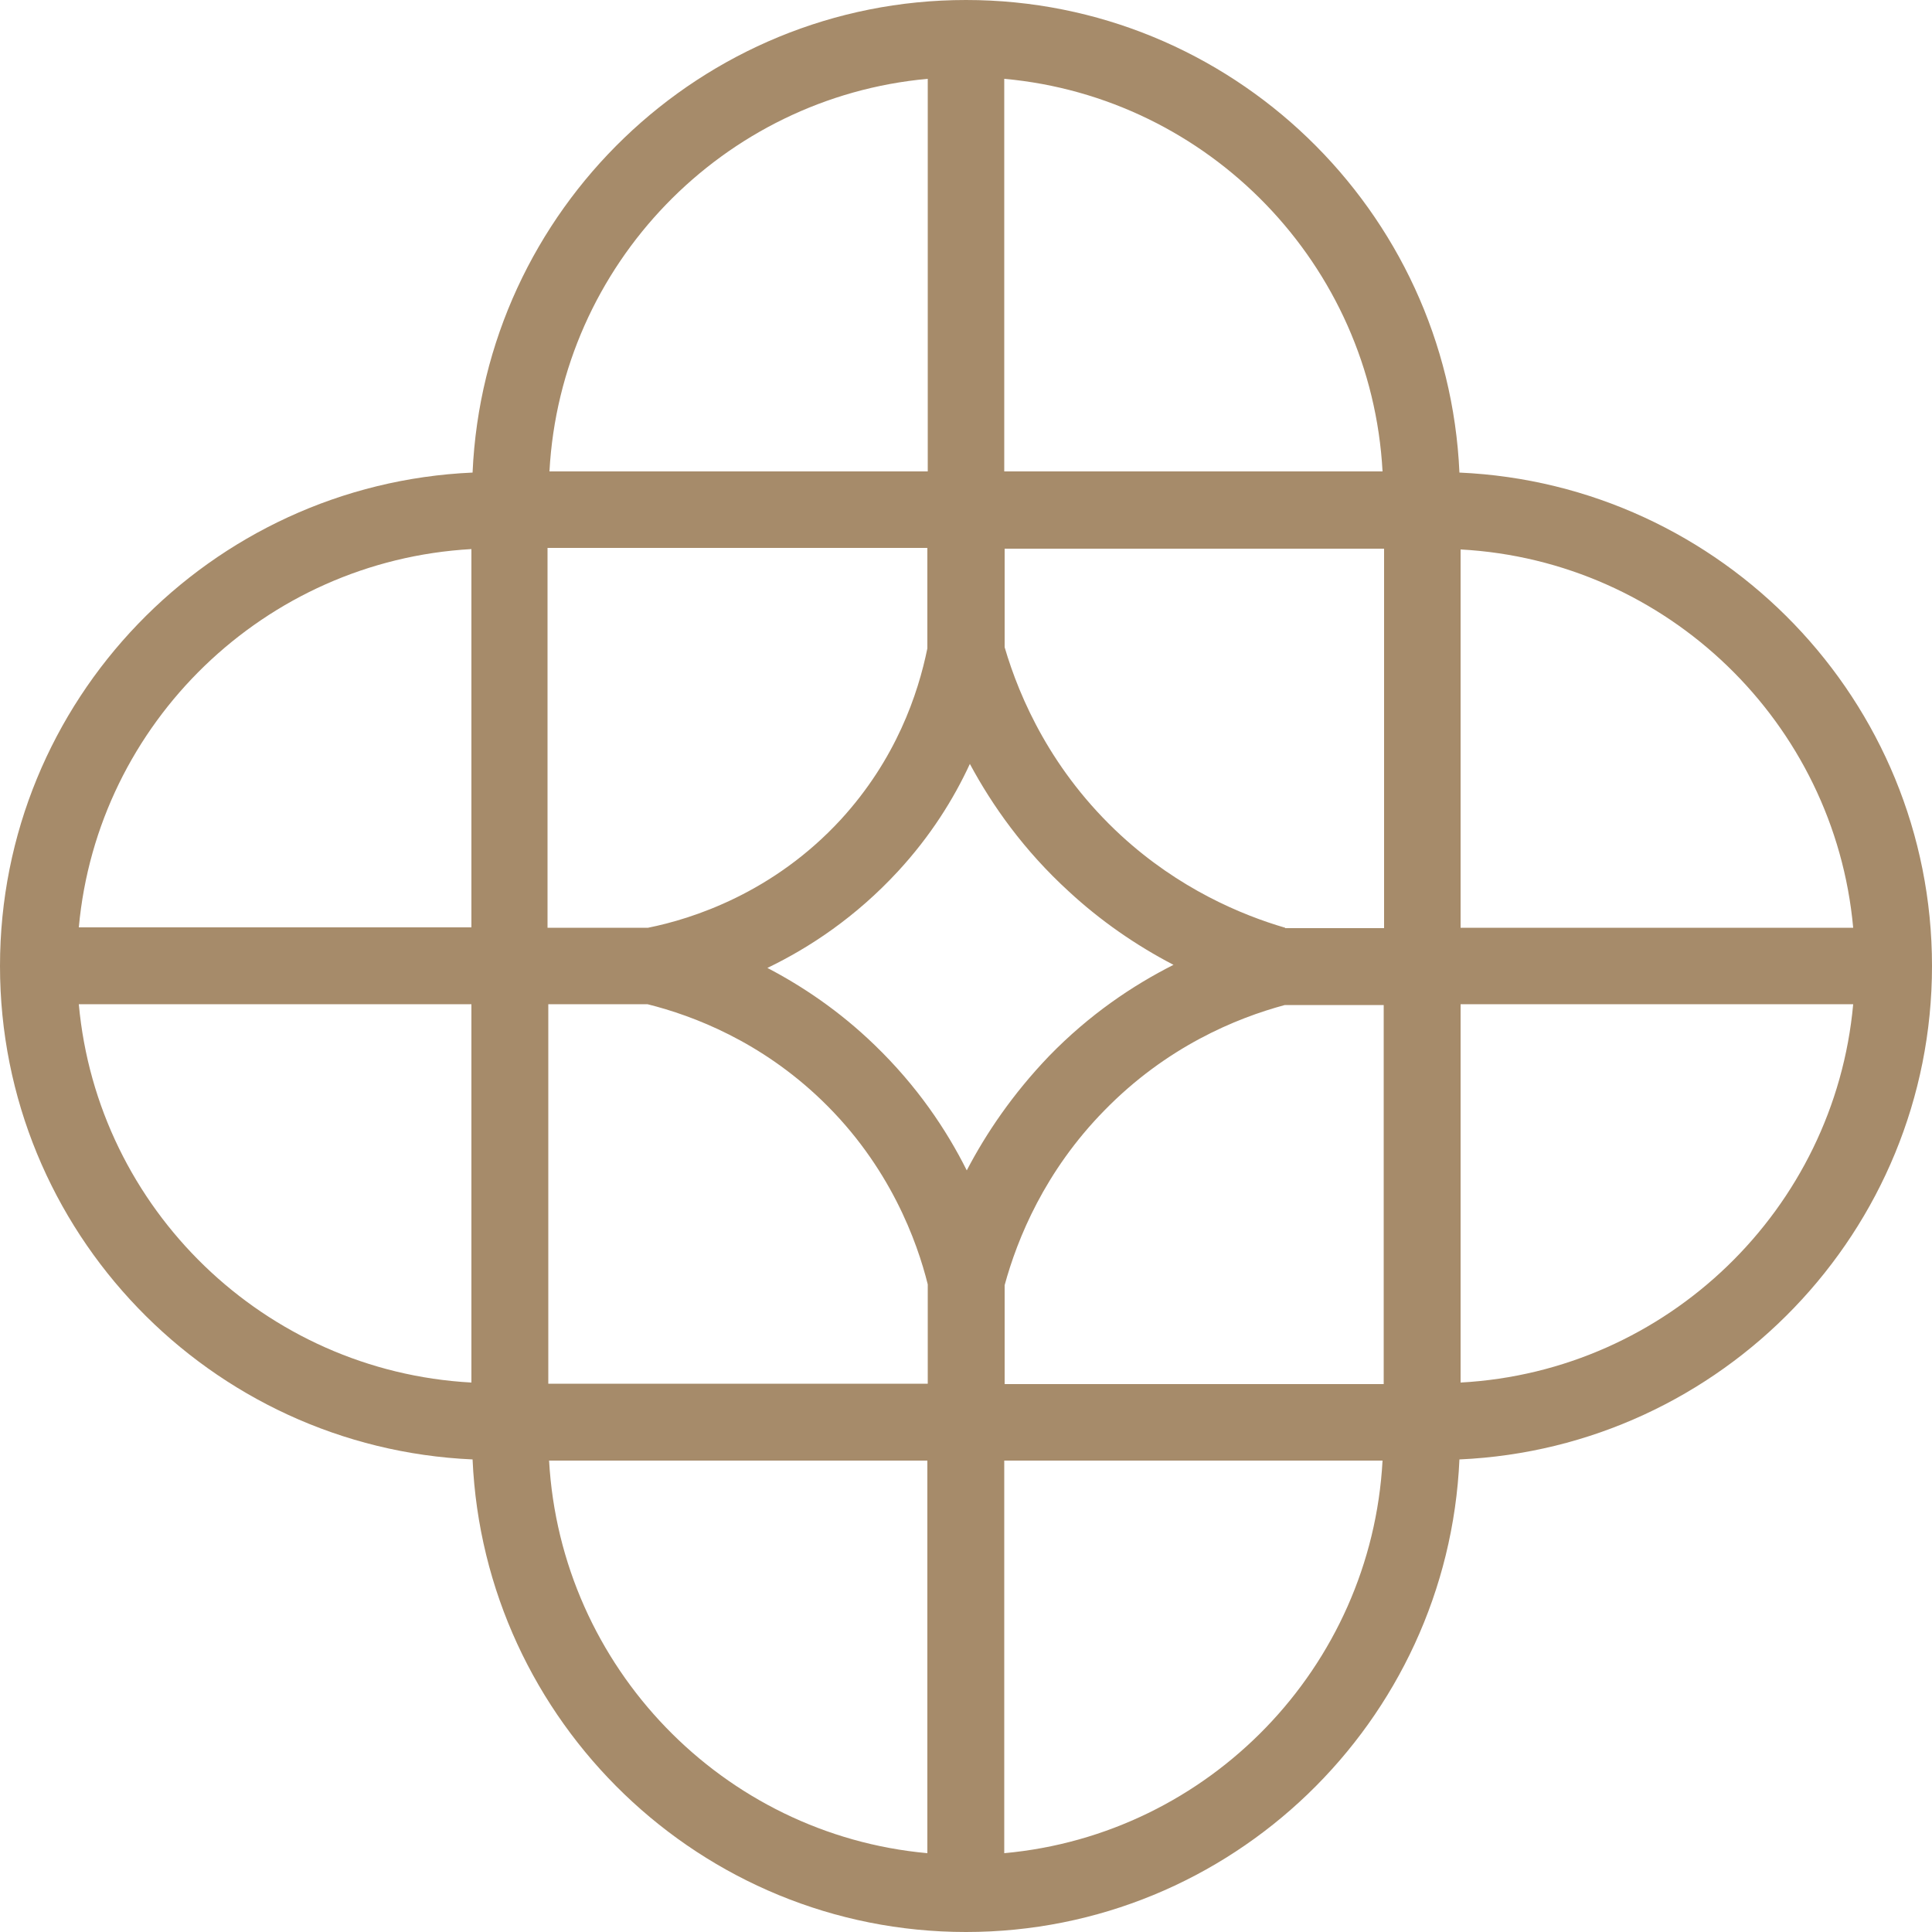 <?xml version="1.0" encoding="UTF-8" standalone="no"?><svg xmlns="http://www.w3.org/2000/svg" xmlns:xlink="http://www.w3.org/1999/xlink" fill="#000000" height="500" preserveAspectRatio="xMidYMid meet" version="1" viewBox="0.0 0.0 500.0 500.0" width="500" zoomAndPan="magnify"><g id="change1_1"><path d="M 378 357.801 L 378 259.898 L 479.602 259.898 C 474.801 312.898 431.5 354.898 378 357.801 Z M 259.898 479.602 L 259.898 378 L 357.801 378 C 354.898 431.5 312.898 474.801 259.898 479.602 Z M 142.102 378 L 240 378 L 240 479.602 C 187.102 474.801 145.102 431.5 142.102 378 Z M 20.398 259.898 L 122 259.898 L 122 357.801 C 68.5 354.898 25.199 312.898 20.398 259.898 Z M 122 142.102 L 122 240 L 20.398 240 C 25.199 187.102 68.5 145.102 122 142.102 Z M 240.102 20.398 L 240.102 122 L 142.199 122 C 145.102 68.5 187.102 25.199 240.102 20.398 Z M 357.801 122 L 259.898 122 L 259.898 20.398 C 312.898 25.199 354.898 68.5 357.801 122 Z M 332.602 240.102 C 321.301 236.801 305.102 230 290.102 216.199 C 272.199 199.699 263.898 180.801 260 167.5 L 260 142 L 358.199 142 L 358.199 240.199 L 332.602 240.199 Z M 250.199 302.898 C 244.898 292.301 237.301 281 226.301 270.398 C 217.199 261.602 207.602 255.199 198.602 250.5 C 209.602 245.199 221.5 237.301 232.398 225.5 C 240.801 216.398 246.801 206.801 251 197.699 C 256.801 208.5 265 220.102 276.602 230.699 C 284.699 238.199 293.898 244.602 303.699 249.699 C 293.199 255 282 262.5 271.5 273.301 C 262.102 283.102 255.199 293.301 250.199 302.898 Z M 141.801 141.801 L 240 141.801 L 240 167.801 C 237.602 179.602 231.898 196.5 217.602 212.102 C 200.102 231.102 179.199 237.801 167.699 240.102 L 141.699 240.102 L 141.699 141.801 Z M 141.801 259.898 L 167.602 259.898 C 179.602 262.898 196.898 269.602 212.602 284.699 C 230.398 301.801 237.398 321.5 240.102 332.398 L 240.102 358.102 L 141.898 358.102 L 141.898 259.898 Z M 358.199 358.199 L 260 358.199 L 260 332.602 C 263.301 320.5 270.398 303.102 285.801 287.398 C 301.898 270.898 319.898 263.5 332.5 260.102 L 358.102 260.102 L 358.102 358.199 Z M 479.602 240.102 L 378 240.102 L 378 142.199 C 431.5 145.102 474.801 187.102 479.602 240.102 Z M 500 250 C 500 181.301 445.602 125.301 377.699 122.301 C 374.699 54.398 318.602 0 250 0 C 181.398 0 125.301 54.398 122.301 122.301 C 54.398 125.301 0 181.301 0 250 C 0 318.699 54.398 374.699 122.301 377.699 C 125.301 445.602 181.398 500 250 500 C 318.602 500 374.699 445.602 377.699 377.699 C 445.602 374.699 500 318.602 500 250" fill="#a68b6a"/></g></svg>